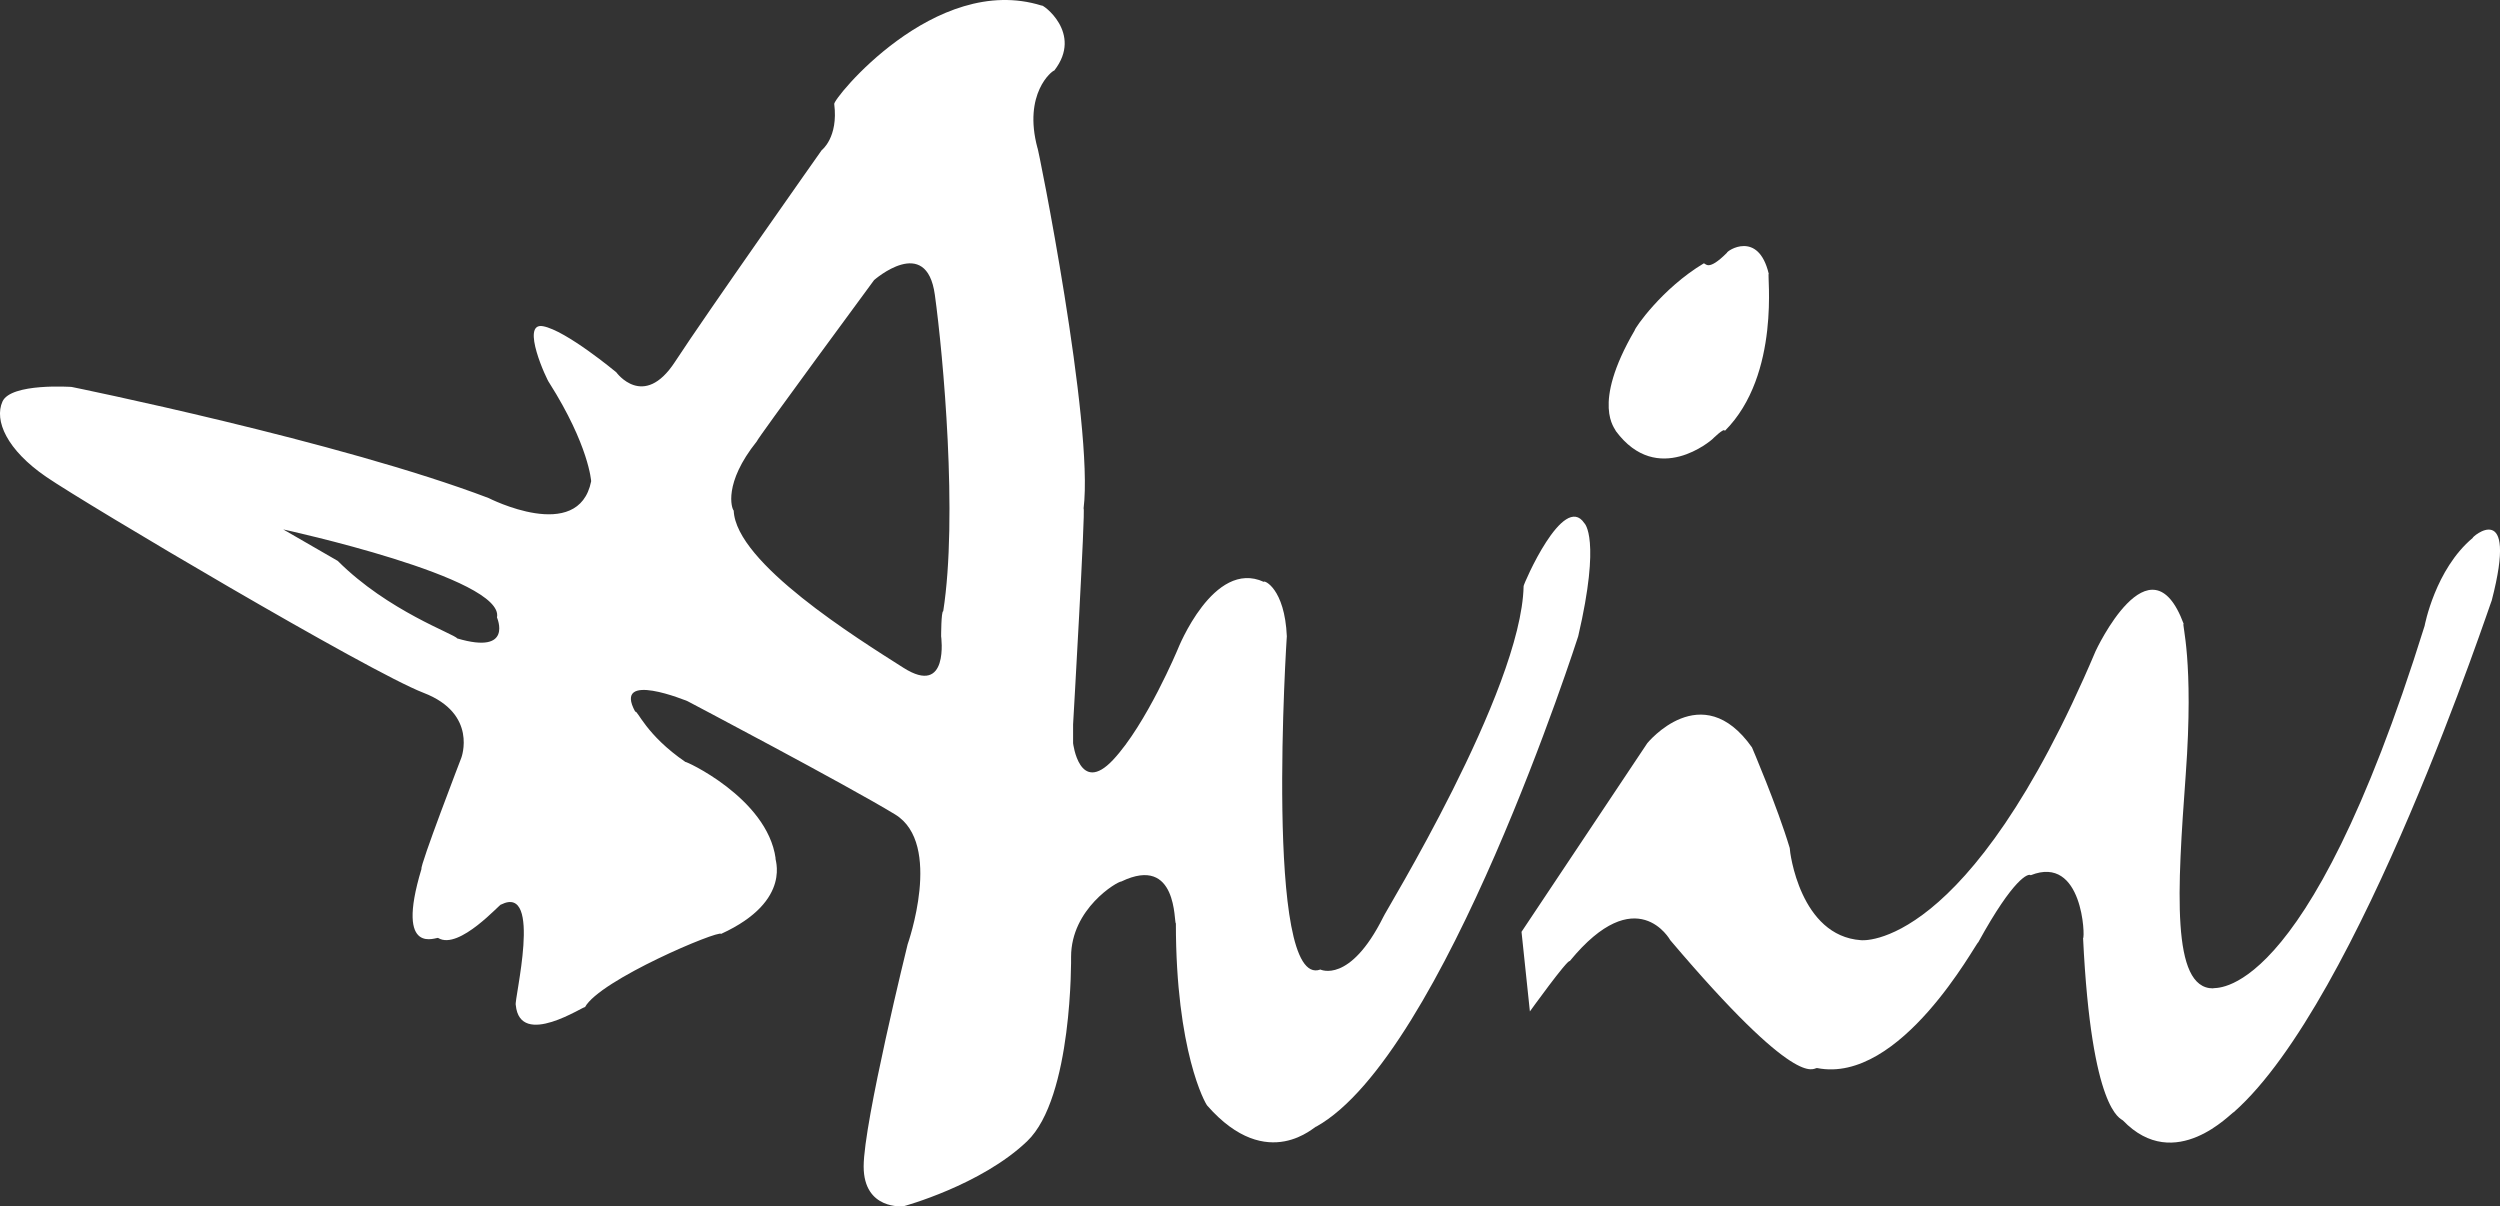 <?xml version="1.0" encoding="utf-8"?>
<!-- Generator: Adobe Illustrator 13.0.0, SVG Export Plug-In . SVG Version: 6.00 Build 14948)  -->
<!DOCTYPE svg PUBLIC "-//W3C//DTD SVG 1.1//EN" "http://www.w3.org/Graphics/SVG/1.1/DTD/svg11.dtd">
<svg version="1.1" id="Layer_1" xmlns="http://www.w3.org/2000/svg" xmlns:xlink="http://www.w3.org/1999/xlink" x="0px" y="0px"
	 width="100.145px" height="48.326px" viewBox="0 0 100.145 48.326" enable-background="new 0 0 100.145 48.326"
	 xml:space="preserve">
<rect x="0" y="0" width="100.145" height="48.326" fill="#333333" stroke="none"/>
<g>
	<path fill="#FFFFFF" d="M61.284,40.516l-0.335-3.189l5.037-7.555c0,0,2.182-2.687,4.195,0.168c0,0,1.008,2.35,1.512,4.029
		c0,0.168,0.418,3.525,2.854,3.693c0,0,4.279,0.504,9.4-11.583c0,0,2.182-4.701,3.525-1.092c-0.084,0,0.42,1.428,0.084,6.044
		c-0.336,4.617-0.588,8.561,1.092,8.561c0-0.084,3.691,0.84,8.477-14.521c0,0,0.42-2.266,1.93-3.525
		c-0.084,0,1.848-1.679,0.756,2.519c0-0.084-5.287,16.031-10.324,20.48c-0.084,0-2.35,2.518-4.449,0.336
		c-0.084-0.084-1.258-0.336-1.594-7.303c0.084,0,0-3.357-2.098-2.518c-0.084-0.084-0.672,0.084-2.1,2.686
		c-0.084,0-3.105,5.707-6.463,5.037c-0.168,0-0.754,0.922-5.875-5.121c0,0-1.344-2.434-4.027,0.838
		C62.794,38.418,61.284,40.516,61.284,40.516z"/>
	<path fill="#FFFFFF" d="M69.091,17.264c2.266-2.266,1.678-6.379,1.762-6.295c-0.42-1.763-1.678-0.924-1.678-0.84
		c-0.756,0.756-0.84,0.42-0.924,0.42c-1.68,1.007-2.77,2.602-2.77,2.686c-1.762,3.021-0.756,3.945-0.756,4.029
		c1.68,2.267,3.861,0.336,3.861,0.336S69.091,17.097,69.091,17.264z"/>
	<g>
		<g>
			<path fill="#FFFFFF" d="M63.466,20.958c-0.838-1.259-2.433,2.434-2.433,2.518c-0.084,4.197-5.624,13.179-5.624,13.263
				c-1.343,2.686-2.517,2.098-2.517,2.098c-2.268,0.84-1.344-13.43-1.344-13.345c-0.084-1.932-0.924-2.268-0.924-2.184
				c-2.014-0.924-3.44,2.686-3.44,2.686s-1.26,3.022-2.602,4.45c-1.344,1.426-1.596-0.672-1.596-0.672v-0.756
				c0,0,0.504-8.729,0.42-8.646c0.42-3.358-1.846-14.606-1.846-14.438c-0.588-2.183,0.588-3.106,0.672-3.106
				c1.175-1.51-0.504-2.686-0.504-2.602c-4.281-1.343-8.393,3.777-8.31,3.945c0.168,1.343-0.503,1.847-0.503,1.847
				s-4.617,6.547-5.876,8.478c-1.259,1.931-2.351,0.42-2.351,0.42s-2.014-1.679-2.938-1.847c-0.923-0.168,0.168,2.183,0.252,2.266
				c1.595,2.518,1.679,3.945,1.679,3.945c-0.503,2.518-4.112,0.671-4.112,0.671C13.612,17.683,2.868,15.5,2.868,15.5
				s-2.434-0.168-2.77,0.587s0.168,1.931,1.763,3.022c1.595,1.091,12.925,7.807,15.107,8.645c2.183,0.84,1.511,2.603,1.511,2.603
				s-1.679,4.365-1.595,4.449c-1.091,3.609,0.671,2.686,0.671,2.77c0.84,0.504,2.519-1.426,2.519-1.342
				c1.679-0.84,0.503,3.861,0.587,4.027c0.168,1.764,2.771,0,2.771,0.086c0.587-1.092,5.372-3.105,5.456-2.938
				c2.938-1.344,2.098-3.106,2.182-3.023c-0.336-2.434-3.693-3.944-3.609-3.86c-1.594-1.091-1.93-2.1-2.014-2.015
				c-0.924-1.679,2.098-0.421,2.098-0.421s6.379,3.358,8.31,4.534c1.931,1.175,0.503,5.203,0.503,5.203s-1.762,7.137-1.762,8.898
				s1.594,1.596,1.594,1.596s3.106-0.84,4.953-2.604c1.832-1.748,1.764-7.387,1.762-7.387c0-1.93,1.848-3.02,2.015-3.02
				c2.267-1.092,2.099,1.678,2.183,1.678c0,5.119,1.175,7.219,1.259,7.303c2.434,2.77,4.363,0.756,4.363,0.84
				c5.121-2.855,10.494-19.642,10.494-19.642C64.138,21.546,63.466,20.958,63.466,20.958z M18.312,25.573
				c-0.084-0.168-2.77-1.09-4.783-3.105l-2.183-1.26c0,0,8.896,1.932,8.562,3.526C19.907,24.734,20.578,26.245,18.312,25.573z
				 M37.784,24.483c-0.084,0-0.084,1.006-0.084,1.006s0.336,2.436-1.511,1.26c-1.847-1.175-6.714-4.197-6.798-6.295
				c-0.084-0.084-0.42-1.092,0.923-2.771c0-0.084,4.7-6.463,4.7-6.463s2.098-1.847,2.434,0.588
				C37.784,14.242,38.372,20.706,37.784,24.483z"/>
		</g>
	</g>
</g>
</svg>
